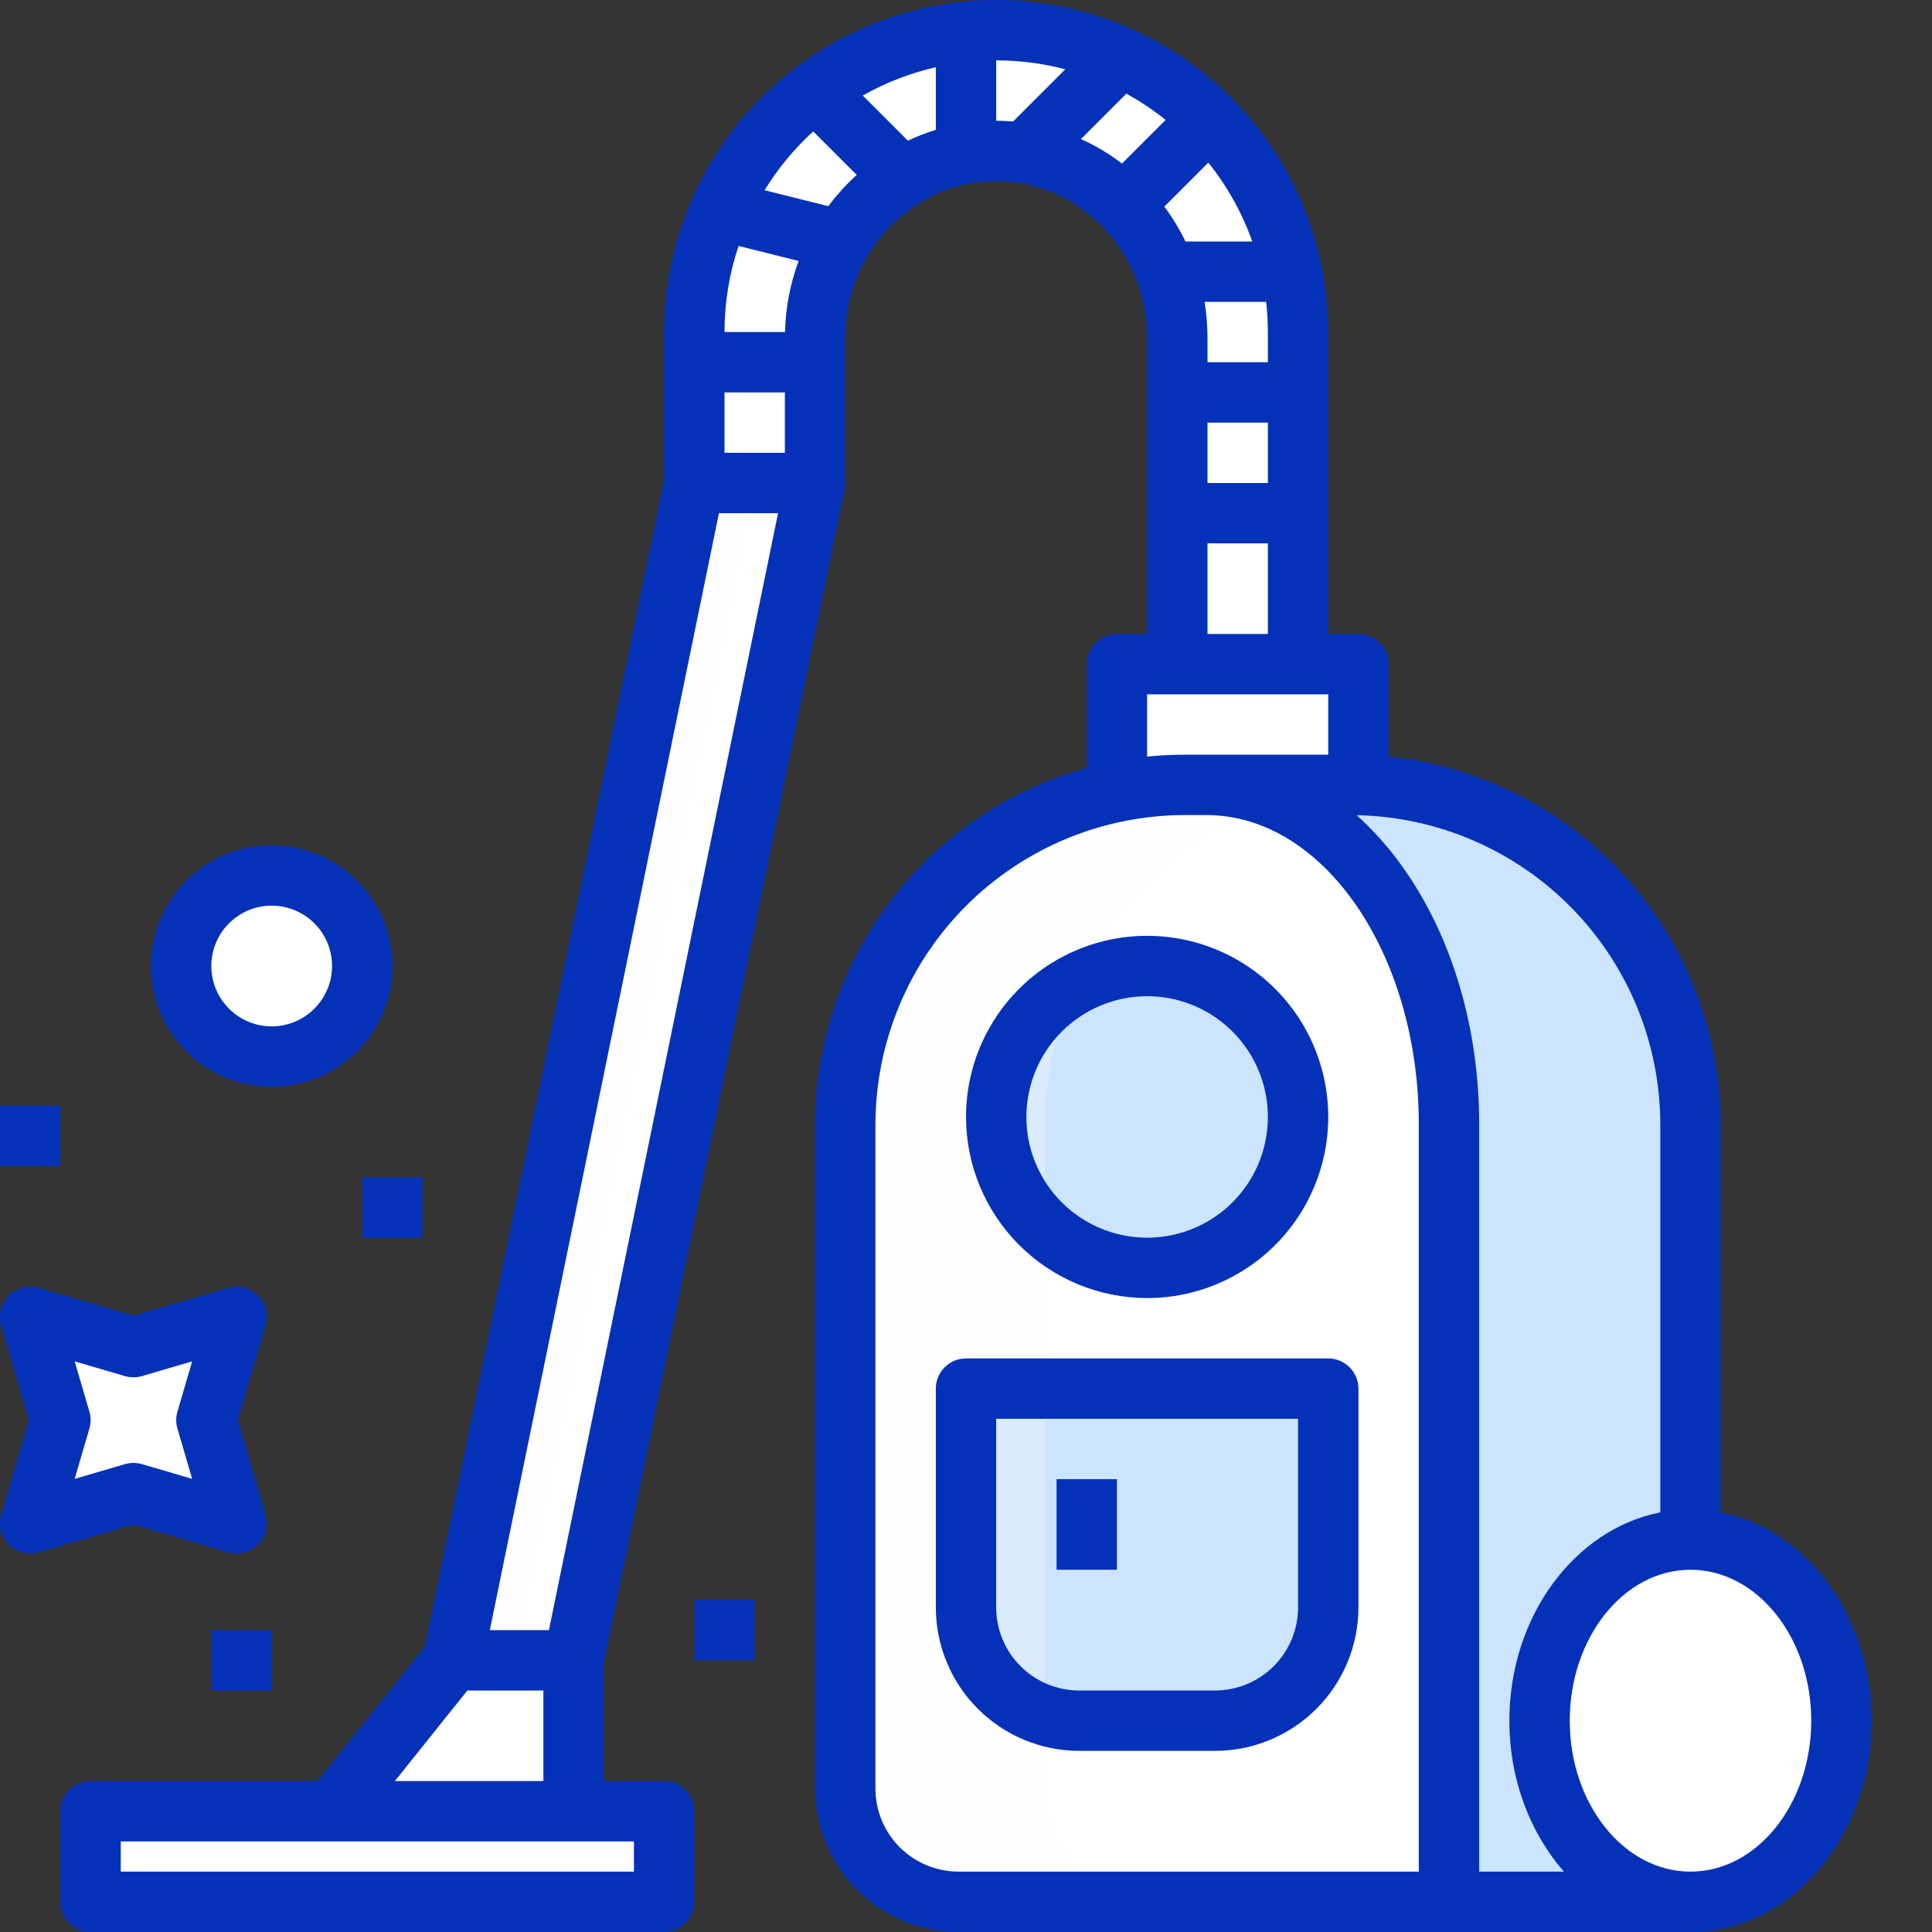 <svg xmlns="http://www.w3.org/2000/svg" width="72" height="72" viewBox="0 0 72 72" fill="none"><rect x="0" y="0" width="72" height="72" fill="#333333" stroke="none"/><g clip-path="url(#clip0_159_553)"><path d="M10.125 39.375C11.989 39.375 13.5 37.864 13.5 36C13.5 34.136 11.989 32.625 10.125 32.625C8.261 32.625 6.75 34.136 6.75 36C6.75 37.864 8.261 39.375 10.125 39.375Z" fill="white"></path><path d="M4.972 50.203L8.819 49.077L7.692 52.923L8.819 56.77L4.972 55.644L1.125 56.77L2.252 52.923L1.125 49.077L4.972 50.203Z" fill="white"></path><path d="M3.375 67.5H24.75V70.875H3.375V67.5Z" fill="white"></path><path d="M63 70.875H35.719C35.165 70.875 34.616 70.766 34.104 70.554C33.593 70.342 33.127 70.031 32.736 69.639C32.344 69.248 32.033 68.782 31.821 68.271C31.609 67.759 31.5 67.21 31.5 66.656V41.906C31.5 38.55 32.833 35.33 35.207 32.957C37.58 30.583 40.8 29.25 44.156 29.25H50.344C53.7 29.25 56.92 30.583 59.293 32.957C61.667 35.33 63 38.55 63 41.906V70.875Z" fill="white"></path><path d="M44.96 29.25H44.156C40.8 29.25 37.58 30.583 35.207 32.957C32.833 35.33 31.5 38.55 31.5 41.906V66.656C31.5 67.21 31.609 67.759 31.821 68.271C32.033 68.782 32.344 69.248 32.736 69.639C33.127 70.031 33.593 70.342 34.104 70.554C34.616 70.766 35.165 70.875 35.719 70.875H54V41.906C54 34.916 49.953 29.25 44.96 29.25Z" fill="white"></path><path d="M50.344 29.25H44.96C49.952 29.25 54 34.916 54 41.906V70.875H63V41.906C63 38.55 61.667 35.33 59.293 32.957C56.92 30.583 53.7 29.25 50.344 29.25Z" fill="#007CFB" fill-opacity="0.2"></path><path d="M63 70.875C66.107 70.875 68.625 67.853 68.625 64.125C68.625 60.397 66.107 57.375 63 57.375C59.893 57.375 57.375 60.397 57.375 64.125C57.375 67.853 59.893 70.875 63 70.875Z" fill="white"></path><path d="M36 51.75H49.5V59.906C49.5 61.025 49.056 62.098 48.264 62.889C47.473 63.681 46.4 64.125 45.281 64.125H40.219C39.1 64.125 38.027 63.681 37.236 62.889C36.444 62.098 36 61.025 36 59.906V51.75Z" fill="#007CFB" fill-opacity="0.2"></path><path d="M41.625 29.503V24.75H50.625V29.25" fill="white"></path><path d="M42.75 47.25C45.857 47.25 48.375 44.732 48.375 41.625C48.375 38.518 45.857 36 42.75 36C39.643 36 37.125 38.518 37.125 41.625C37.125 44.732 39.643 47.25 42.75 47.25Z" fill="#007CFB" fill-opacity="0.2"></path><path d="M16.875 61.875L25.875 18H30.375L21.375 61.875H16.875Z" fill="white"></path><path d="M25.875 12.375V13.5H30.375V12.589C30.372 11.315 30.712 10.063 31.36 8.965L26.833 7.833C26.2 9.264 25.874 10.811 25.875 12.375Z" fill="white"></path><path d="M26.833 7.833L31.361 8.965C31.921 8.017 32.699 7.216 33.631 6.63L30.375 3.375C28.833 4.534 27.613 6.069 26.833 7.833Z" fill="white"></path><path d="M25.875 13.5H30.375V18H25.875V13.5Z" fill="white"></path><path d="M43.875 14.625H48.375V19.125H43.875V14.625Z" fill="white"></path><path d="M43.875 19.125H48.375V24.75H43.875V19.125Z" fill="white"></path><path d="M45.08 4.42L41.866 7.634C42.562 8.343 43.098 9.192 43.439 10.125H48.15C47.709 7.963 46.642 5.979 45.08 4.42Z" fill="white"></path><path d="M43.44 10.125C43.729 10.914 43.876 11.749 43.875 12.589V14.625H48.375V12.375C48.376 11.619 48.3 10.866 48.15 10.125H43.44Z" fill="white"></path><path d="M30.375 3.375L33.63 6.63C34.354 6.177 35.159 5.869 36 5.723V1.181C33.959 1.383 32.014 2.142 30.375 3.375Z" fill="white"></path><path d="M41.753 2.122L38.167 5.708C39.575 5.937 40.871 6.612 41.866 7.633L45.08 4.42C44.118 3.459 42.991 2.681 41.753 2.122Z" fill="white"></path><path d="M37.125 1.125C36.745 1.125 36.37 1.144 36 1.181V5.723C36.371 5.658 36.748 5.626 37.125 5.625C37.474 5.625 37.822 5.653 38.167 5.708L41.753 2.122C40.299 1.464 38.721 1.124 37.125 1.125Z" fill="white"></path><path d="M12.375 67.5L16.875 61.875H21.375V67.5H12.375Z" fill="white"></path><path opacity="0.3" d="M38.953 66.656V41.906C38.953 39.227 39.803 36.618 41.38 34.453C42.958 32.287 45.181 30.678 47.73 29.856C46.861 29.459 45.916 29.253 44.96 29.25H44.156C40.8 29.25 37.58 30.583 35.207 32.957C32.833 35.33 31.5 38.55 31.5 41.906V66.656C31.5 67.21 31.609 67.759 31.821 68.271C32.033 68.782 32.344 69.248 32.736 69.639C33.127 70.031 33.593 70.342 34.104 70.554C34.616 70.766 35.165 70.875 35.719 70.875H43.172C42.618 70.875 42.069 70.766 41.557 70.554C41.046 70.342 40.581 70.031 40.189 69.639C39.797 69.248 39.486 68.782 39.274 68.271C39.062 67.759 38.953 67.21 38.953 66.656Z" fill="#FAFCFC"></path><path opacity="0.3" d="M25.875 18L16.875 61.875H19.125L28.125 18H25.875Z" fill="#FAFCFC"></path><path d="M64.688 57.685C62.405 58.545 60.75 61.103 60.75 64.125C60.75 67.148 62.405 69.706 64.688 70.566C66.97 69.706 68.625 67.148 68.625 64.125C68.625 61.103 66.97 58.545 64.688 57.685Z" fill="white"></path><path d="M10.125 31.5C9.235 31.5 8.365 31.764 7.625 32.258C6.885 32.753 6.308 33.456 5.968 34.278C5.627 35.1 5.538 36.005 5.711 36.878C5.885 37.751 6.314 38.553 6.943 39.182C7.572 39.811 8.374 40.24 9.247 40.413C10.12 40.587 11.025 40.498 11.847 40.157C12.669 39.817 13.372 39.24 13.867 38.5C14.361 37.76 14.625 36.89 14.625 36C14.624 34.807 14.149 33.663 13.306 32.819C12.462 31.976 11.318 31.501 10.125 31.5ZM10.125 38.25C9.68 38.25 9.245 38.118 8.875 37.871C8.505 37.624 8.217 37.272 8.046 36.861C7.876 36.45 7.831 35.998 7.918 35.561C8.005 35.125 8.219 34.724 8.534 34.409C8.849 34.094 9.25 33.88 9.686 33.793C10.123 33.706 10.575 33.751 10.986 33.921C11.397 34.092 11.749 34.38 11.996 34.75C12.243 35.12 12.375 35.555 12.375 36C12.374 36.596 12.137 37.168 11.715 37.59C11.293 38.012 10.722 38.249 10.125 38.25Z" fill="#0431B8"></path><path d="M0.329 48.281C0.187 48.424 0.085 48.602 0.035 48.798C-0.015 48.994 -0.011 49.199 0.045 49.393L1.079 52.923L0.045 56.454C-0.011 56.648 -0.015 56.853 0.035 57.049C0.085 57.245 0.187 57.423 0.329 57.566C0.472 57.709 0.651 57.81 0.846 57.86C1.042 57.91 1.248 57.907 1.441 57.85L4.972 56.816L8.502 57.85C8.696 57.907 8.902 57.91 9.097 57.86C9.293 57.81 9.471 57.709 9.614 57.566C9.757 57.423 9.859 57.245 9.909 57.049C9.959 56.853 9.955 56.648 9.898 56.454L8.864 52.923L9.898 49.393C9.955 49.199 9.959 48.994 9.909 48.798C9.859 48.602 9.757 48.424 9.614 48.281C9.471 48.138 9.293 48.037 9.097 47.987C8.902 47.937 8.696 47.94 8.502 47.997L4.972 49.031L1.441 47.997C1.248 47.94 1.042 47.937 0.846 47.987C0.651 48.037 0.472 48.138 0.329 48.281ZM3.331 52.607L2.783 50.734L4.656 51.283C4.862 51.343 5.082 51.343 5.288 51.283L7.161 50.734L6.613 52.607C6.552 52.814 6.552 53.033 6.613 53.24L7.161 55.113L5.288 54.564C5.082 54.504 4.862 54.504 4.656 54.564L2.783 55.113L3.331 53.24C3.392 53.033 3.392 52.814 3.331 52.607H3.331Z" fill="#0431B8"></path><path d="M49.5 50.625H36C35.702 50.625 35.416 50.743 35.205 50.955C34.993 51.166 34.875 51.452 34.875 51.75V59.906C34.877 61.323 35.44 62.681 36.442 63.683C37.444 64.685 38.802 65.248 40.219 65.25H45.281C46.698 65.248 48.056 64.685 49.058 63.683C50.06 62.681 50.623 61.323 50.625 59.906V51.75C50.625 51.452 50.507 51.166 50.295 50.955C50.084 50.743 49.798 50.625 49.5 50.625ZM48.375 59.906C48.374 60.727 48.048 61.513 47.468 62.093C46.888 62.673 46.102 62.999 45.281 63H40.219C39.398 62.999 38.612 62.673 38.032 62.093C37.452 61.513 37.126 60.727 37.125 59.906V52.875H48.375V59.906Z" fill="#0431B8"></path><path d="M42.75 48.375C44.085 48.375 45.39 47.979 46.5 47.237C47.61 46.496 48.475 45.441 48.986 44.208C49.497 42.975 49.631 41.617 49.37 40.308C49.11 38.999 48.467 37.796 47.523 36.852C46.579 35.908 45.376 35.265 44.067 35.005C42.758 34.744 41.4 34.878 40.167 35.389C38.934 35.9 37.879 36.765 37.138 37.875C36.396 38.985 36 40.29 36 41.625C36.002 43.415 36.714 45.13 37.979 46.396C39.245 47.661 40.96 48.373 42.75 48.375ZM42.75 37.125C43.64 37.125 44.51 37.389 45.25 37.883C45.99 38.378 46.567 39.081 46.907 39.903C47.248 40.725 47.337 41.63 47.163 42.503C46.99 43.376 46.561 44.178 45.932 44.807C45.303 45.436 44.501 45.865 43.628 46.038C42.755 46.212 41.85 46.123 41.028 45.782C40.206 45.442 39.503 44.865 39.008 44.125C38.514 43.385 38.25 42.515 38.25 41.625C38.251 40.432 38.726 39.288 39.569 38.444C40.413 37.601 41.557 37.126 42.75 37.125Z" fill="#0431B8"></path><path d="M37.125 0C33.844 0.004 30.699 1.309 28.379 3.629C26.059 5.949 24.754 9.094 24.75 12.375V17.886L15.827 61.384L11.834 66.375H3.375C3.077 66.375 2.79 66.493 2.579 66.704C2.369 66.915 2.25 67.202 2.25 67.5V70.875C2.25 71.173 2.369 71.46 2.579 71.671C2.79 71.882 3.077 72 3.375 72H24.75C25.048 72 25.334 71.882 25.546 71.671C25.756 71.46 25.875 71.173 25.875 70.875V67.5C25.875 67.202 25.756 66.915 25.546 66.704C25.334 66.493 25.048 66.375 24.75 66.375H22.5V61.989L31.477 18.227C31.492 18.152 31.499 18.077 31.499 18.001H31.5V12.589C31.5 9.369 34.023 6.75 37.125 6.75C40.227 6.75 42.75 9.369 42.75 12.589V23.625H41.625C41.327 23.625 41.041 23.744 40.83 23.954C40.618 24.166 40.5 24.452 40.5 24.75V28.618C37.592 29.423 35.028 31.157 33.2 33.557C31.371 35.957 30.379 38.889 30.375 41.906V66.656C30.377 68.073 30.94 69.431 31.942 70.433C32.944 71.435 34.302 71.998 35.719 72H63C66.722 72 69.75 68.467 69.75 64.125C69.75 60.23 67.313 56.988 64.125 56.361V41.906C64.121 38.496 62.854 35.208 60.569 32.676C58.284 30.144 55.142 28.549 51.75 28.196V24.75C51.75 24.452 51.632 24.166 51.42 23.954C51.209 23.744 50.923 23.625 50.625 23.625H49.5V12.375C49.496 9.094 48.191 5.949 45.871 3.629C43.551 1.309 40.406 0.004 37.125 0ZM44.89 11.25H47.186C47.228 11.623 47.249 11.999 47.25 12.375V13.5H45V12.589C45 12.141 44.963 11.693 44.89 11.25ZM45 15.75H47.25V18H45V15.75ZM46.669 9H44.18C43.958 8.543 43.695 8.107 43.392 7.699L45.031 6.06C45.737 6.942 46.291 7.935 46.669 9ZM41.814 6.095C41.341 5.733 40.827 5.427 40.284 5.182L41.976 3.49C42.491 3.774 42.981 4.101 43.44 4.469L41.814 6.095ZM27 14.625H29.25V16.875H27V14.625ZM27.524 9.166L29.762 9.725C29.448 10.575 29.277 11.47 29.255 12.375H27C27 11.284 27.177 10.2 27.524 9.166ZM30.87 7.683L28.493 7.089C28.992 6.277 29.602 5.54 30.306 4.897L31.928 6.519C31.538 6.872 31.184 7.262 30.87 7.683ZM32.152 3.561C33.003 3.078 33.921 2.723 34.875 2.505V4.838C34.519 4.948 34.171 5.083 33.834 5.243L32.152 3.561ZM23.625 69.75H4.5V68.625H23.625V69.75ZM14.716 66.375L17.416 63H20.25V66.375H14.716ZM20.457 60.75H18.254L26.793 19.125H28.996L20.457 60.75ZM37.125 2.25C37.994 2.25 38.86 2.362 39.701 2.583L37.756 4.528C37.547 4.511 37.337 4.5 37.125 4.5V2.25ZM45 20.25H47.25V23.625H45V20.25ZM42.75 25.875H49.5V28.125H44.156C43.687 28.125 43.217 28.149 42.75 28.196V25.875ZM32.625 66.656V41.906C32.629 38.849 33.844 35.918 36.006 33.756C38.168 31.595 41.099 30.378 44.156 30.375H44.96C49.324 30.375 52.875 35.548 52.875 41.906V69.75H35.719C34.898 69.749 34.112 69.423 33.532 68.843C32.952 68.263 32.626 67.477 32.625 66.656ZM67.5 64.125C67.5 67.227 65.481 69.75 63 69.75C60.519 69.75 58.5 67.227 58.5 64.125C58.5 61.023 60.519 58.5 63 58.5C65.481 58.5 67.5 61.023 67.5 64.125ZM61.875 41.906V56.361C58.687 56.988 56.25 60.23 56.25 64.125C56.25 66.327 57.03 68.32 58.282 69.75H55.125V41.906C55.125 38.293 54.11 34.883 52.268 32.303C51.771 31.601 51.197 30.956 50.559 30.38C53.578 30.439 56.453 31.679 58.569 33.834C60.684 35.989 61.871 38.887 61.875 41.906Z" fill="#0431B8"></path><path d="M39.375 55.125H41.625V58.5H39.375V55.125Z" fill="#0431B8"></path><path d="M13.5 43.875H15.75V46.125H13.5V43.875Z" fill="#0431B8"></path><path d="M25.875 59.625H28.125V61.875H25.875V59.625Z" fill="#0431B8"></path><path d="M7.875 60.75H10.125V63H7.875V60.75Z" fill="#0431B8"></path><path d="M0 41.203H2.25V43.453H0V41.203Z" fill="#0431B8"></path></g><defs><clipPath id="clip0_159_553"><rect width="72" height="72" fill="white"></rect></clipPath></defs></svg>